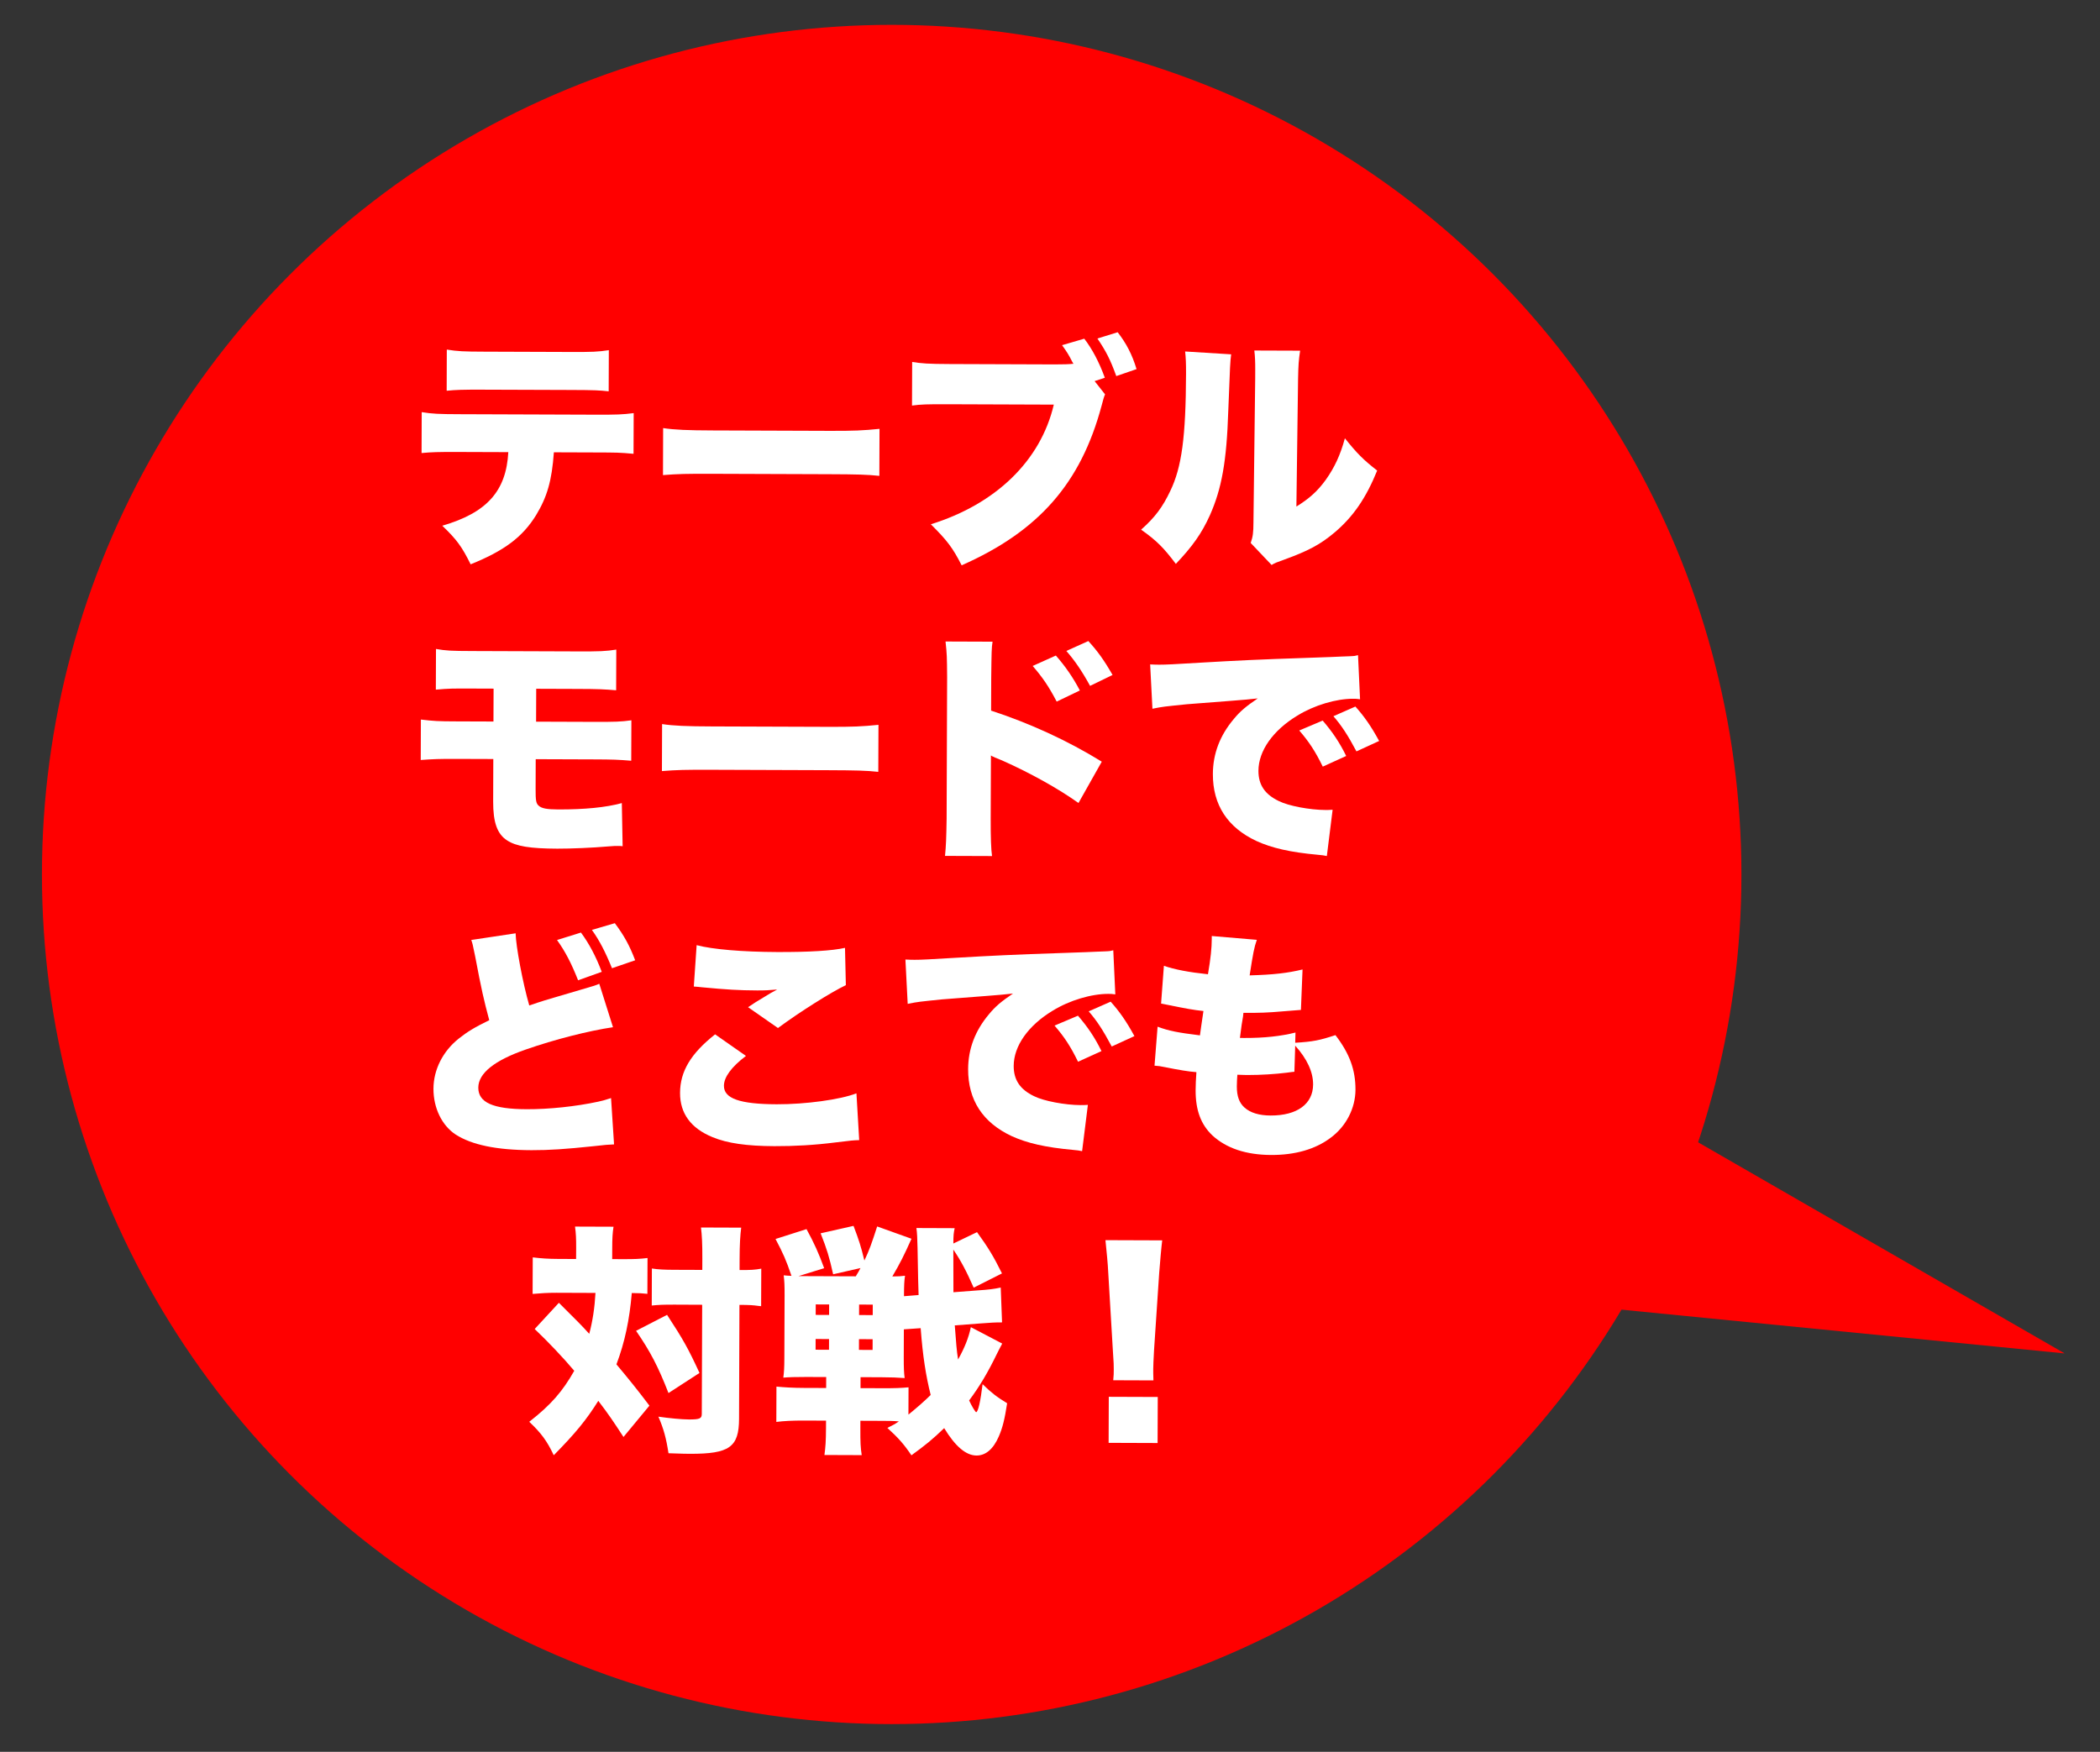 <?xml version="1.0" encoding="utf-8"?>
<!-- Generator: Adobe Illustrator 16.2.1, SVG Export Plug-In . SVG Version: 6.00 Build 0)  -->
<!DOCTYPE svg PUBLIC "-//W3C//DTD SVG 1.1//EN" "http://www.w3.org/Graphics/SVG/1.1/DTD/svg11.dtd">
<svg version="1.1" id="レイヤー_1" xmlns="http://www.w3.org/2000/svg" xmlns:xlink="http://www.w3.org/1999/xlink" x="0px"
	 y="0px" width="169px" height="141px" viewBox="0 0 169 141" enable-background="new 0 0 169 141" xml:space="preserve">
<rect x="0" y="0" width="169" height="141" fill="#333333" stroke="none"/>
<g>
	<g>
		<circle fill="#FF0000" cx="71.759" cy="70.384" r="68.384"/>
		<polyline fill="#FF0000" points="131.026,88.697 166.155,108.933 123.932,104.763 		"/>
	</g>
	<g>
		<path fill="#FFFFFF" d="M44.574,36.405c-0.164,2.293-0.542,3.586-1.429,5.054c-1.085,1.761-2.56,2.872-5.27,3.961
			c-0.701-1.414-1.11-1.984-2.282-3.106c3.591-1.046,5.146-2.785,5.314-5.922l-4.02-0.014c-1.628-0.006-2.177,0.012-2.961,0.087
			l0.012-3.294c0.842,0.14,1.392,0.161,3.019,0.167l10.922,0.039c1.745,0.006,2.235-0.012,3.118-0.126l-0.012,3.274
			c-1.137-0.102-1.313-0.103-3.059-0.108L44.574,36.405z M35.957,28.138c0.883,0.14,1.333,0.161,3.039,0.167l6.863,0.024
			c1.823,0.007,2.274-0.012,3.137-0.145l-0.012,3.313c-0.765-0.081-1.078-0.102-3.078-0.109l-6.98-0.024
			c-1.706-0.006-2.235,0.012-2.98,0.087L35.957,28.138z"/>
		<path fill="#FFFFFF" d="M53.367,34.456c0.922,0.14,1.98,0.183,4.02,0.189l9.373,0.033c1.961,0.007,2.706-0.029,4.02-0.161
			l-0.013,3.784c-0.941-0.103-1.804-0.125-4.039-0.133l-9.334-0.033c-2.195-0.008-2.843,0.01-4.039,0.104L53.367,34.456z"/>
		<path fill="#FFFFFF" d="M88.929,31.738c-0.079,0.196-0.1,0.273-0.14,0.411c-0.02,0.059-0.06,0.235-0.139,0.51
			c-1.669,6.229-5.055,10.1-11.261,12.842c-0.721-1.414-1.17-2.004-2.479-3.303c5.24-1.628,8.841-5.125,9.896-9.631l-8.431-0.03
			c-1.863-0.007-2.255,0.012-2.981,0.106l0.013-3.51c0.765,0.121,1.273,0.162,3.038,0.168l8.432,0.03
			c0.686,0.003,1.216-0.016,1.511-0.053l-0.039-0.061l-0.079-0.137c-0.233-0.472-0.428-0.785-0.799-1.297l1.786-0.522
			c0.625,0.806,1.189,1.866,1.656,3.143l-0.824,0.271L88.929,31.738z M89.946,26.741c0.703,0.905,1.17,1.81,1.519,2.967l-1.63,0.562
			c-0.484-1.335-0.816-1.982-1.519-3.024L89.946,26.741z"/>
		<path fill="#FFFFFF" d="M99.079,28.519c-0.081,0.666-0.081,0.666-0.232,4.548c-0.132,4.098-0.532,6.272-1.48,8.407
			c-0.652,1.448-1.401,2.505-2.739,3.912c-0.995-1.318-1.543-1.869-2.795-2.755c1.122-0.996,1.732-1.818,2.345-3.11
			c0.928-1.918,1.251-4.349,1.27-9.427c0.003-0.863-0.016-1.294-0.073-1.804L99.079,28.519z M104.629,28.225
			c-0.12,0.803-0.141,1.117-0.165,2.273l-0.135,10.274c1.061-0.663,1.691-1.229,2.361-2.148c0.709-0.997,1.183-2.016,1.541-3.348
			c0.977,1.22,1.484,1.73,2.599,2.598c-0.89,2.192-1.915,3.699-3.409,4.968c-1.181,0.996-2.144,1.502-4.127,2.221
			c-0.549,0.194-0.706,0.253-0.962,0.409l-1.68-1.771c0.178-0.51,0.218-0.844,0.221-1.647l0.141-11.606l0.002-0.706
			c0.002-0.627-0.016-1.059-0.072-1.53L104.629,28.225z"/>
		<path fill="#FFFFFF" d="M36.742,61.082c-1.412-0.005-1.883,0.014-2.883,0.088l0.012-3.255c1.058,0.122,1.293,0.143,2.94,0.148
			l2.901,0.01l0.01-2.647l-1.686-0.006c-1.667-0.006-1.863-0.007-2.961,0.088l0.012-3.274c0.822,0.14,1.176,0.161,2.999,0.167
			l8.372,0.03c1.804,0.006,2.294-0.012,3.139-0.146l-0.012,3.274c-0.98-0.081-1.432-0.104-3.079-0.109l-3.353-0.012l-0.01,2.647
			l4.588,0.016c1.784,0.007,2.255-0.011,3.08-0.126l-0.012,3.255c-1-0.082-1.451-0.104-3.02-0.108l-4.667-0.017l-0.008,2.412
			c-0.004,0.882,0.034,1.156,0.25,1.334c0.234,0.216,0.666,0.296,1.548,0.299c2.157,0.008,3.863-0.163,5.14-0.511l0.065,3.471
			c-0.196-0.021-0.196-0.021-0.372-0.021c-0.196-0.001-0.354-0.001-0.766,0.036c-1.255,0.112-3.079,0.186-4.118,0.182
			c-2.177-0.008-3.312-0.188-4.036-0.662c-0.803-0.513-1.133-1.455-1.127-3.141l0.012-3.412L36.742,61.082z"/>
		<path fill="#FFFFFF" d="M53.283,58.279c0.921,0.14,1.979,0.183,4.019,0.189l9.373,0.033c1.961,0.007,2.706-0.029,4.021-0.161
			l-0.014,3.784c-0.941-0.103-1.804-0.125-4.039-0.133l-9.334-0.033c-2.195-0.008-2.843,0.01-4.039,0.104L53.283,58.279z"/>
		<path fill="#FFFFFF" d="M76.051,68.888c0.081-0.823,0.104-1.392,0.129-2.999l0.041-11.412c-0.015-1.687-0.015-1.784-0.128-2.844
			l3.784,0.014c-0.08,0.51-0.081,0.823-0.107,2.862l-0.01,2.687c3.094,1.011,6.167,2.413,8.906,4.109l-1.874,3.326
			c-1.624-1.161-3.894-2.425-6.164-3.433c-0.588-0.237-0.646-0.257-0.705-0.297c-0.059-0.02-0.098-0.039-0.176-0.099l-0.019,5.099
			c-0.005,1.45,0.03,2.49,0.107,3L76.051,68.888z M84.971,52.763c0.762,0.865,1.387,1.77,1.932,2.811l-1.865,0.896
			c-0.644-1.237-1.15-1.965-1.932-2.869L84.971,52.763z M87.584,51.596c0.723,0.787,1.269,1.534,1.951,2.731l-1.809,0.877
			c-0.681-1.238-1.227-2.024-1.91-2.811L87.584,51.596z"/>
		<path fill="#FFFFFF" d="M92.56,53.476c0.333,0.021,0.588,0.021,0.744,0.022c0.511,0.002,1.216-0.035,3.354-0.165
			c2.824-0.166,4.727-0.258,8.453-0.381l2.02-0.072l0.823-0.036c0.667-0.017,0.784-0.036,0.882-0.036
			c0.138,0.001,0.216-0.019,0.452-0.076l0.164,3.55c-0.274-0.04-0.354-0.041-0.549-0.041c-1.373-0.005-3.14,0.518-4.495,1.355
			c-1.965,1.189-3.128,2.833-3.134,4.44c-0.004,1.137,0.522,1.904,1.639,2.438c0.782,0.395,2.507,0.714,3.742,0.719
			c0.156,0,0.294,0.001,0.588-0.018l-0.464,3.724c-0.274-0.06-0.333-0.06-0.725-0.1c-2.234-0.205-3.704-0.543-4.957-1.116
			c-2.31-1.087-3.499-2.895-3.49-5.385c0.006-1.627,0.56-3.096,1.682-4.426c0.512-0.625,0.984-1.017,1.928-1.659l-0.922,0.094
			c-0.432,0.038-1.118,0.095-4.786,0.376c-1.824,0.188-1.922,0.188-2.766,0.362L92.56,53.476z M106.444,57.997
			c0.781,0.904,1.366,1.77,1.892,2.85l-1.885,0.856c-0.603-1.237-1.11-2.004-1.892-2.909L106.444,57.997z M109.076,56.868
			c0.703,0.787,1.249,1.554,1.912,2.771l-1.826,0.838c-0.702-1.317-1.189-2.064-1.854-2.831L109.076,56.868z"/>
		<path fill="#FFFFFF" d="M41.496,75.119c0.017,1.02,0.574,4.002,1.097,5.808c0.53-0.175,0.785-0.271,1.237-0.407
			c0.235-0.078,1.197-0.349,2.886-0.853c1.196-0.349,1.196-0.349,1.512-0.485l1.104,3.495c-1.942,0.286-4.69,0.982-7.026,1.798
			c-2.513,0.874-3.811,1.908-3.814,3.065c-0.004,1.195,1.171,1.729,3.896,1.738c1.784,0.007,3.961-0.221,5.746-0.606
			c0.295-0.058,0.491-0.116,1.041-0.29l0.242,3.727c-0.471,0.018-0.706,0.036-1.707,0.15c-2.178,0.228-3.511,0.321-4.942,0.316
			c-2.823-0.01-4.803-0.43-6.094-1.257c-1.115-0.729-1.796-2.145-1.79-3.693c0.005-1.529,0.756-3.017,2.034-4.032
			c0.688-0.546,1.258-0.897,2.455-1.481c-0.444-1.668-0.618-2.414-1.138-5.161c-0.193-0.961-0.213-1.021-0.31-1.295L41.496,75.119z
			 M46.752,75.059c0.644,0.864,1.209,1.925,1.674,3.162l-1.903,0.68c-0.544-1.374-1.031-2.317-1.695-3.241L46.752,75.059z
			 M49.479,74.304c0.762,1.022,1.189,1.808,1.637,2.986l-1.865,0.64c-0.544-1.335-1.012-2.239-1.617-3.084L49.479,74.304z"/>
		<path fill="#FFFFFF" d="M60.032,84.988c-1.16,0.879-1.771,1.7-1.773,2.406c-0.004,1.02,1.27,1.476,4.25,1.486
			c2.313,0.008,5.118-0.375,6.414-0.88l0.222,3.766c-0.529,0.018-0.529,0.018-1.941,0.189c-1.647,0.21-3.276,0.302-4.884,0.296
			c-2.216-0.008-3.783-0.229-4.978-0.724c-1.742-0.713-2.62-1.911-2.614-3.559c0.006-1.745,0.873-3.174,2.82-4.716L60.032,84.988z
			 M56.063,76.073c1.273,0.338,3.664,0.542,6.488,0.553c2.549,0.009,4.432-0.103,5.451-0.335l0.069,3.001
			c-1.219,0.584-3.694,2.144-5.464,3.451l-2.406-1.676c0.57-0.39,0.61-0.409,1.553-0.974c0.255-0.156,0.275-0.176,0.472-0.274
			c0.138-0.077,0.157-0.077,0.314-0.174c-0.647,0.056-0.941,0.074-1.608,0.072c-1.49-0.006-2.471-0.067-4.41-0.251
			c-0.354-0.041-0.412-0.041-0.687-0.062L56.063,76.073z"/>
		<path fill="#FFFFFF" d="M72.865,77.23c0.333,0.021,0.588,0.021,0.744,0.022c0.511,0.002,1.216-0.035,3.354-0.165
			c2.823-0.166,4.727-0.258,8.452-0.381l2.02-0.072l0.824-0.036c0.667-0.018,0.784-0.036,0.882-0.036
			c0.138,0.001,0.216-0.019,0.451-0.076l0.164,3.549c-0.274-0.04-0.354-0.04-0.549-0.041c-1.373-0.005-3.14,0.519-4.495,1.356
			c-1.965,1.189-3.128,2.833-3.134,4.44c-0.004,1.137,0.522,1.904,1.639,2.438c0.783,0.395,2.508,0.714,3.743,0.718
			c0.156,0.001,0.294,0.001,0.588-0.017l-0.465,3.724c-0.274-0.06-0.333-0.06-0.724-0.101c-2.235-0.204-3.704-0.542-4.957-1.116
			c-2.31-1.086-3.5-2.895-3.491-5.385c0.006-1.627,0.56-3.096,1.682-4.425c0.513-0.626,0.984-1.017,1.928-1.659L80.6,80.061
			c-0.431,0.038-1.117,0.095-4.785,0.376c-1.824,0.188-1.922,0.188-2.767,0.362L72.865,77.23z M86.751,81.75
			c0.781,0.903,1.365,1.77,1.892,2.849l-1.886,0.857c-0.603-1.238-1.109-2.004-1.892-2.909L86.751,81.75z M89.382,80.622
			c0.703,0.787,1.249,1.554,1.912,2.771l-1.826,0.837c-0.701-1.316-1.189-2.063-1.854-2.83L89.382,80.622z"/>
		<path fill="#FFFFFF" d="M104.234,83.929c1.452-0.093,1.942-0.189,3.237-0.615c1.133,1.475,1.618,2.79,1.613,4.397
			c-0.006,1.49-0.756,2.958-2.015,3.876c-1.219,0.916-2.848,1.381-4.77,1.374c-2.02-0.007-3.605-0.542-4.72-1.565
			c-0.938-0.885-1.365-2.044-1.359-3.651c0.002-0.432,0.022-0.863,0.063-1.451c-0.607-0.041-1.431-0.182-2.527-0.401
			c-0.393-0.079-0.51-0.1-0.844-0.12l0.247-3.137c0.901,0.337,1.626,0.477,3.409,0.698c0.021-0.196,0.12-0.861,0.281-1.96
			c-0.783-0.081-1.431-0.201-2.704-0.461c-0.294-0.06-0.411-0.079-0.705-0.139l0.227-3.038c0.862,0.297,1.998,0.517,3.546,0.679
			c0.221-1.294,0.303-2.136,0.305-2.803c0.001-0.059,0.001-0.156,0.001-0.274l3.626,0.307c-0.218,0.627-0.298,1.058-0.578,2.861
			c1.921-0.053,3.06-0.186,4.257-0.476l-0.13,3.255c-0.451,0.037-0.451,0.037-1.412,0.112c-1.294,0.113-1.902,0.131-3.216,0.126
			c-0.021,0.255-0.021,0.255-0.142,0.96c-0.04,0.255-0.06,0.411-0.14,1.059c0.176,0.001,0.353,0.001,0.411,0.001
			c1.529,0.006,2.922-0.146,4.061-0.437L104.234,83.929z M104.168,86.263c-0.196,0.019-0.216,0.019-0.628,0.076
			c-0.902,0.113-2.099,0.188-3.079,0.185c-0.195,0-0.333-0.001-0.882-0.022c-0.021,0.255-0.042,0.627-0.043,0.94
			c-0.002,0.784,0.192,1.315,0.602,1.688c0.47,0.434,1.194,0.652,2.116,0.655c2.137,0.008,3.414-0.93,3.42-2.498
			c0.004-1-0.483-2.061-1.44-3.123L104.168,86.263z"/>
		<path fill="#FFFFFF" d="M46.367,100.45c0.003-0.745-0.015-1.177-0.091-1.726l3.098,0.011c-0.08,0.51-0.102,0.961-0.104,1.706
			l-0.003,0.901l0.902,0.003c0.882,0.003,1.313-0.015,1.941-0.091l-0.011,2.883c-0.411-0.042-0.666-0.062-1.255-0.064
			c-0.184,2.157-0.562,3.959-1.235,5.741c0.956,1.141,1.659,2.006,2.654,3.323l-2.087,2.521c-0.858-1.316-1.189-1.808-2.028-2.908
			c-0.967,1.545-1.834,2.601-3.584,4.379c-0.546-1.158-1.015-1.788-1.972-2.693c1.771-1.386,2.675-2.441,3.622-4.104
			c-0.878-1.043-2.05-2.282-3.184-3.364l1.948-2.11c1.603,1.594,1.778,1.771,2.442,2.498c0.278-1.038,0.439-2.136,0.502-3.292
			l-3.138-0.012c-0.666-0.002-1.274,0.035-1.921,0.092l0.011-2.941c0.665,0.081,1.233,0.122,2.077,0.125l1.411,0.005L46.367,100.45z
			 M53.683,105.829c1.287,1.965,1.716,2.731,2.61,4.676l-2.496,1.618c-0.835-2.14-1.459-3.338-2.609-5.009L53.683,105.829z
			 M54.312,105.007c-0.921-0.003-1.313,0.015-1.862,0.071l0.01-2.98c0.51,0.081,1.02,0.103,1.862,0.105l2.196,0.008l0.003-0.902
			c0.005-1.196-0.032-1.882-0.108-2.511l3.235,0.012c-0.081,0.647-0.122,1.334-0.127,2.51l-0.003,0.902
			c0.902,0.003,1.235-0.016,1.746-0.112l-0.011,3.02c-0.099,0-0.157-0.02-0.216-0.021c-0.451-0.06-0.687-0.08-1.529-0.083
			l-0.032,9.177c-0.009,2.274-0.775,2.82-3.952,2.809c-0.235,0-0.529-0.001-1.726-0.045c-0.19-1.235-0.385-1.942-0.812-2.944
			c0.823,0.12,1.861,0.223,2.45,0.225c0.882,0.003,1.04-0.075,1.041-0.447l0.031-8.784L54.312,105.007z"/>
		<path fill="#FFFFFF" d="M64.843,110.829c-0.823-0.003-1.353,0.015-1.804,0.053c0.06-0.451,0.081-0.823,0.083-1.588l0.019-5.039
			c0.003-0.784-0.016-1.157-0.072-1.608c0.235,0.021,0.391,0.041,0.626,0.042c-0.426-1.257-0.679-1.826-1.283-2.966l2.493-0.795
			c0.624,1.14,0.974,1.925,1.421,3.143l-2.062,0.64l4.607,0.017c0.257-0.431,0.257-0.431,0.376-0.666l-2.198,0.502
			c-0.309-1.393-0.503-2.021-1.008-3.298l2.648-0.598c0.447,1.178,0.603,1.668,0.873,2.787c0.395-0.822,0.593-1.391,1.029-2.741
			l2.761,0.99c-0.592,1.331-0.929,1.997-1.54,3.034c0.431,0.001,0.726-0.018,1.021-0.057c-0.061,0.393-0.081,0.745-0.084,1.647
			l1.176-0.094c-0.035-1.099-0.035-1.099-0.084-3.784c-0.017-0.766-0.035-1.235-0.093-1.609l3.079,0.012
			c-0.081,0.392-0.101,0.548-0.104,1.234l1.905-0.915c0.897,1.239,1.326,1.946,2.008,3.322l-2.278,1.147
			c-0.583-1.335-1.07-2.239-1.637-3.064c0.01,2.922,0.01,2.922,0.008,3.432l1.961-0.149c0.864-0.056,1.314-0.113,1.845-0.229
			l0.107,2.805c-0.568-0.002-0.843,0.017-1.843,0.092l-1.962,0.149c0.112,1.471,0.149,2,0.265,2.746
			c0.514-0.919,0.85-1.742,1.029-2.604l2.524,1.322c-0.079,0.137-0.079,0.137-0.257,0.489c-0.02,0.039-0.078,0.157-0.158,0.312
			c-0.73,1.508-1.401,2.643-2.248,3.776c0.213,0.472,0.507,0.943,0.565,0.943c0.156,0.001,0.355-0.9,0.518-2.253
			c0.703,0.689,1.133,1.023,1.975,1.536c-0.2,1.294-0.36,1.96-0.676,2.685c-0.436,0.998-1.045,1.525-1.79,1.522
			c-0.843-0.003-1.703-0.731-2.6-2.205c-0.925,0.898-1.535,1.387-2.636,2.187c-0.624-0.924-1.054-1.396-1.934-2.203
			c0.472-0.233,0.609-0.312,0.924-0.525c-0.471-0.041-0.804-0.042-1.274-0.044l-1.823-0.007l-0.002,0.588
			c-0.004,1.157,0.014,1.569,0.109,2.178l-3-0.011c0.081-0.627,0.122-1.078,0.126-2.177l0.002-0.588l-1.745-0.006
			c-0.98-0.004-1.647,0.033-2.255,0.109l0.01-2.843c0.646,0.061,1.333,0.104,2.235,0.106l1.765,0.006l0.003-0.883L64.843,110.829z
			 M65.638,107.773l-0.003,0.862l1.079,0.004l0.003-0.862L65.638,107.773z M65.647,104.989l-0.003,0.843l1.079,0.004l0.003-0.843
			L65.647,104.989z M69.125,108.648l1.099,0.004l0.003-0.862l-1.099-0.004L69.125,108.648z M69.135,105.844l1.099,0.004l0.003-0.843
			l-1.099-0.004L69.135,105.844z M69.252,111.727l1.804,0.007c0.961,0.003,1.451-0.016,2.059-0.072l-0.008,2.196
			c0.649-0.526,1.298-1.093,1.79-1.581c-0.387-1.552-0.636-3.12-0.805-5.376l-1.353,0.094l-0.008,2.235
			c-0.003,0.823,0.015,1.274,0.072,1.686c-0.529-0.041-1.138-0.062-1.883-0.065l-1.666-0.006L69.252,111.727z"/>
		<path fill="#FFFFFF" d="M89.589,111.093c0.041-0.393,0.041-0.569,0.042-0.883c0.002-0.372,0.002-0.372-0.073-1.529l-0.369-6.217
			c-0.036-0.804-0.132-1.687-0.227-2.647l4.568,0.016c-0.06,0.451-0.183,1.823-0.244,2.646l-0.414,6.214
			c-0.043,0.823-0.063,1.216-0.064,1.51c-0.001,0.196-0.002,0.412,0.016,0.902L89.589,111.093z M89.218,116.131l0.013-3.706
			l3.941,0.014l-0.013,3.706L89.218,116.131z"/>
	</g>
</g>
</svg>
